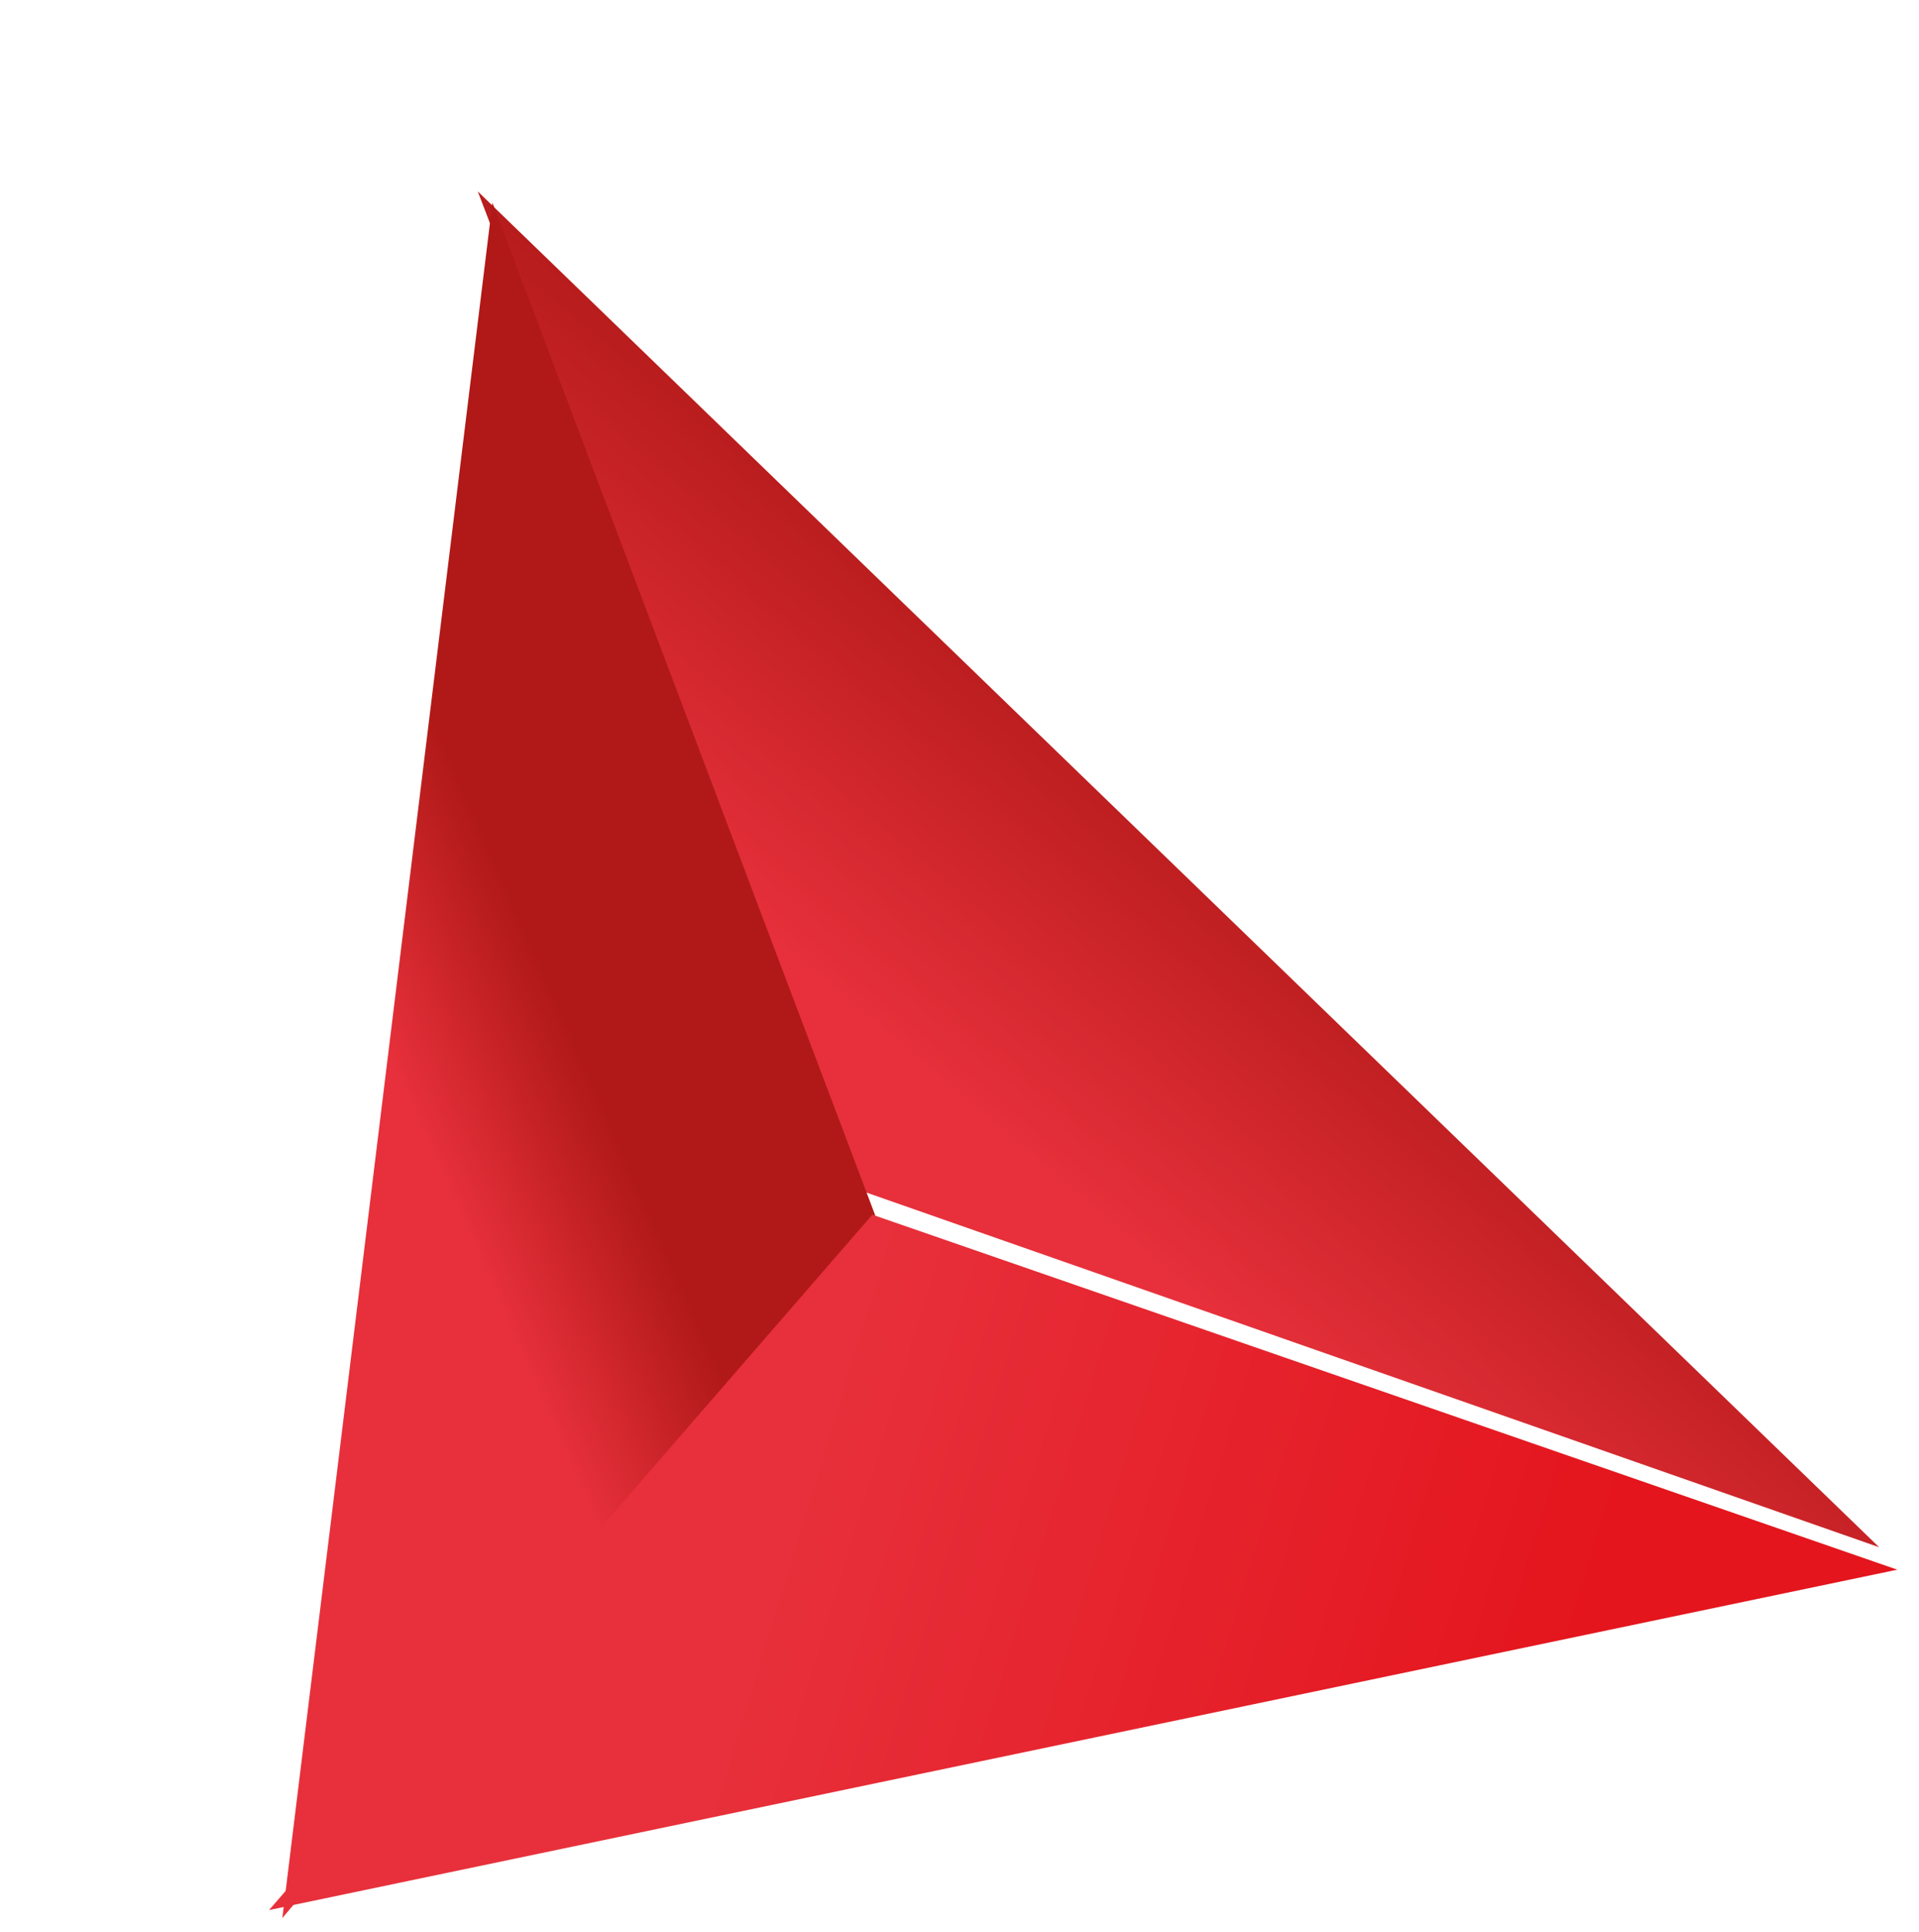 <?xml version="1.0" encoding="UTF-8"?>
<svg width="149px" height="150px" viewBox="0 0 149 150" version="1.1" xmlns="http://www.w3.org/2000/svg" xmlns:xlink="http://www.w3.org/1999/xlink">
    <title>Group</title>
    <defs>
        <linearGradient x1="56.553%" y1="55.772%" x2="32.203%" y2="34.125%" id="linearGradient-1">
            <stop stop-color="#B01917" offset="0.07%"></stop>
            <stop stop-color="#E7303B" offset="100%"></stop>
        </linearGradient>
        <linearGradient x1="56.397%" y1="57.083%" x2="44.531%" y2="38.251%" id="linearGradient-2">
            <stop stop-color="#B01917" offset="0.07%"></stop>
            <stop stop-color="#E7303B" offset="100%"></stop>
        </linearGradient>
        <linearGradient x1="38.682%" y1="85.486%" x2="47.784%" y2="33.952%" id="linearGradient-3">
            <stop stop-color="#E4151D" offset="0%"></stop>
            <stop stop-color="#E7303B" offset="100%"></stop>
        </linearGradient>
    </defs>
    <g id="UX-UI" stroke="none" stroke-width="1" fill="none" fill-rule="evenodd">
        <g id="Descargar-catálogos" transform="translate(-48, -357)" fill-rule="nonzero">
            <g id="Group" transform="translate(122.548, 431.763) rotate(-99) translate(-122.548, -431.763) translate(57.526, 367.263)">
                <polygon id="Path" fill="url(#linearGradient-1)" points="48.8 54.049 9.043 127.88 130.043 36.88"></polygon>
                <polygon id="Path" fill="url(#linearGradient-2)" points="46.697 54.92 0 0.92 129 37.868"></polygon>
                <polygon id="Path" fill="url(#linearGradient-3)" points="7.101 129 0.776 3.63797881e-12 46.776 54.71"></polygon>
            </g>
        </g>
    </g>
</svg>